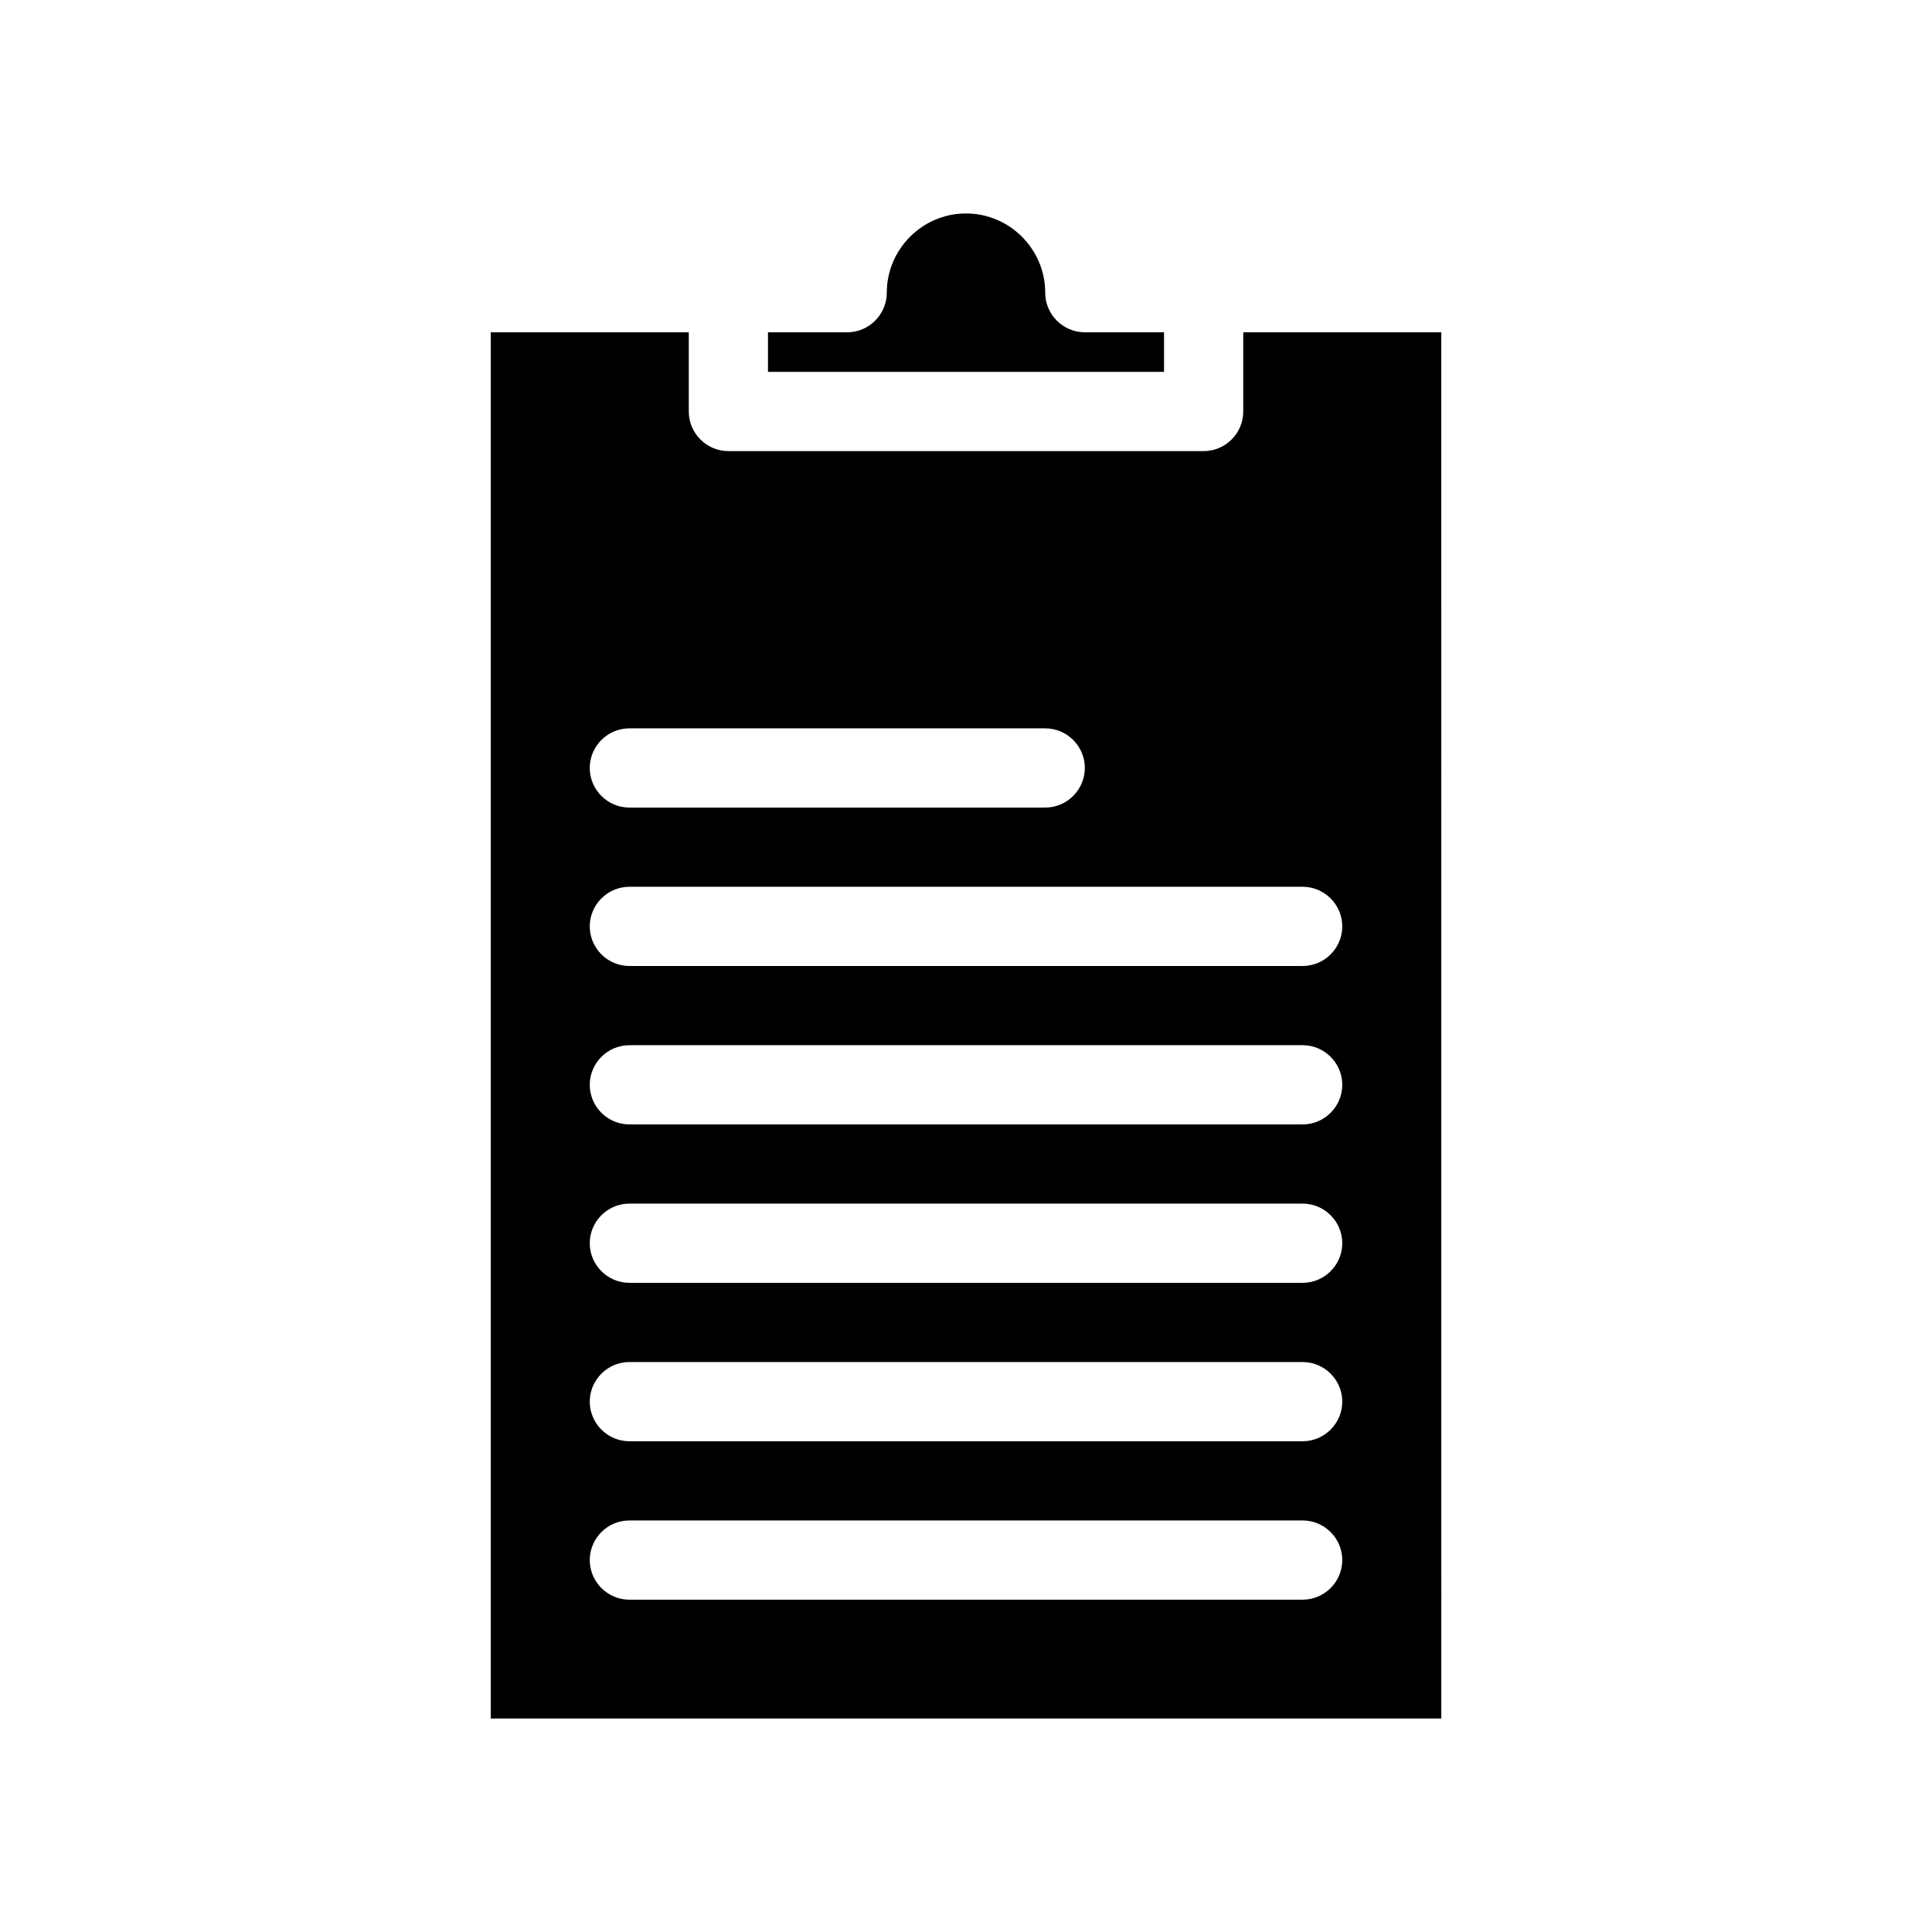 <?xml version="1.0" encoding="UTF-8"?>
<!-- Uploaded to: SVG Repo, www.svgrepo.com, Generator: SVG Repo Mixer Tools -->
<svg fill="#000000" width="800px" height="800px" version="1.1" viewBox="144 144 512 512" xmlns="http://www.w3.org/2000/svg">
 <g>
  <path d="m431.49 232.06c-5.773 0-10.496-4.723-10.496-10.496 0-11.547-9.445-20.992-20.992-20.992s-20.992 9.445-20.992 20.992c0 5.773-4.723 10.496-10.496 10.496h-20.992v10.496h104.96v-10.496z"/>
  <path d="m274.05 232.06v367.36h251.91l-0.004-367.36h-52.48v20.992c0 5.773-4.723 10.496-10.496 10.496h-125.95c-5.773 0-10.496-4.723-10.496-10.496v-20.992zm215.17 335.87h-178.43c-5.773 0-10.496-4.723-10.496-10.496s4.723-10.496 10.496-10.496h178.43c5.773 0 10.496 4.723 10.496 10.496s-4.723 10.496-10.496 10.496zm0-41.984h-178.43c-5.773 0-10.496-4.723-10.496-10.496s4.723-10.496 10.496-10.496h178.43c5.773 0 10.496 4.723 10.496 10.496s-4.723 10.496-10.496 10.496zm0-41.984h-178.43c-5.773 0-10.496-4.723-10.496-10.496s4.723-10.496 10.496-10.496h178.43c5.773 0 10.496 4.723 10.496 10.496s-4.723 10.496-10.496 10.496zm0-41.98h-178.43c-5.773 0-10.496-4.723-10.496-10.496 0-5.773 4.723-10.496 10.496-10.496h178.43c5.773 0 10.496 4.723 10.496 10.496 0 5.769-4.723 10.496-10.496 10.496zm0-62.977c5.773 0 10.496 4.723 10.496 10.496 0 5.773-4.723 10.496-10.496 10.496h-178.43c-5.773 0-10.496-4.723-10.496-10.496 0-5.773 4.723-10.496 10.496-10.496zm-68.223-41.984c5.773 0 10.496 4.723 10.496 10.496 0 5.773-4.723 10.496-10.496 10.496h-110.21c-5.773 0-10.496-4.723-10.496-10.496 0-5.773 4.723-10.496 10.496-10.496z"/>
 </g>
</svg>